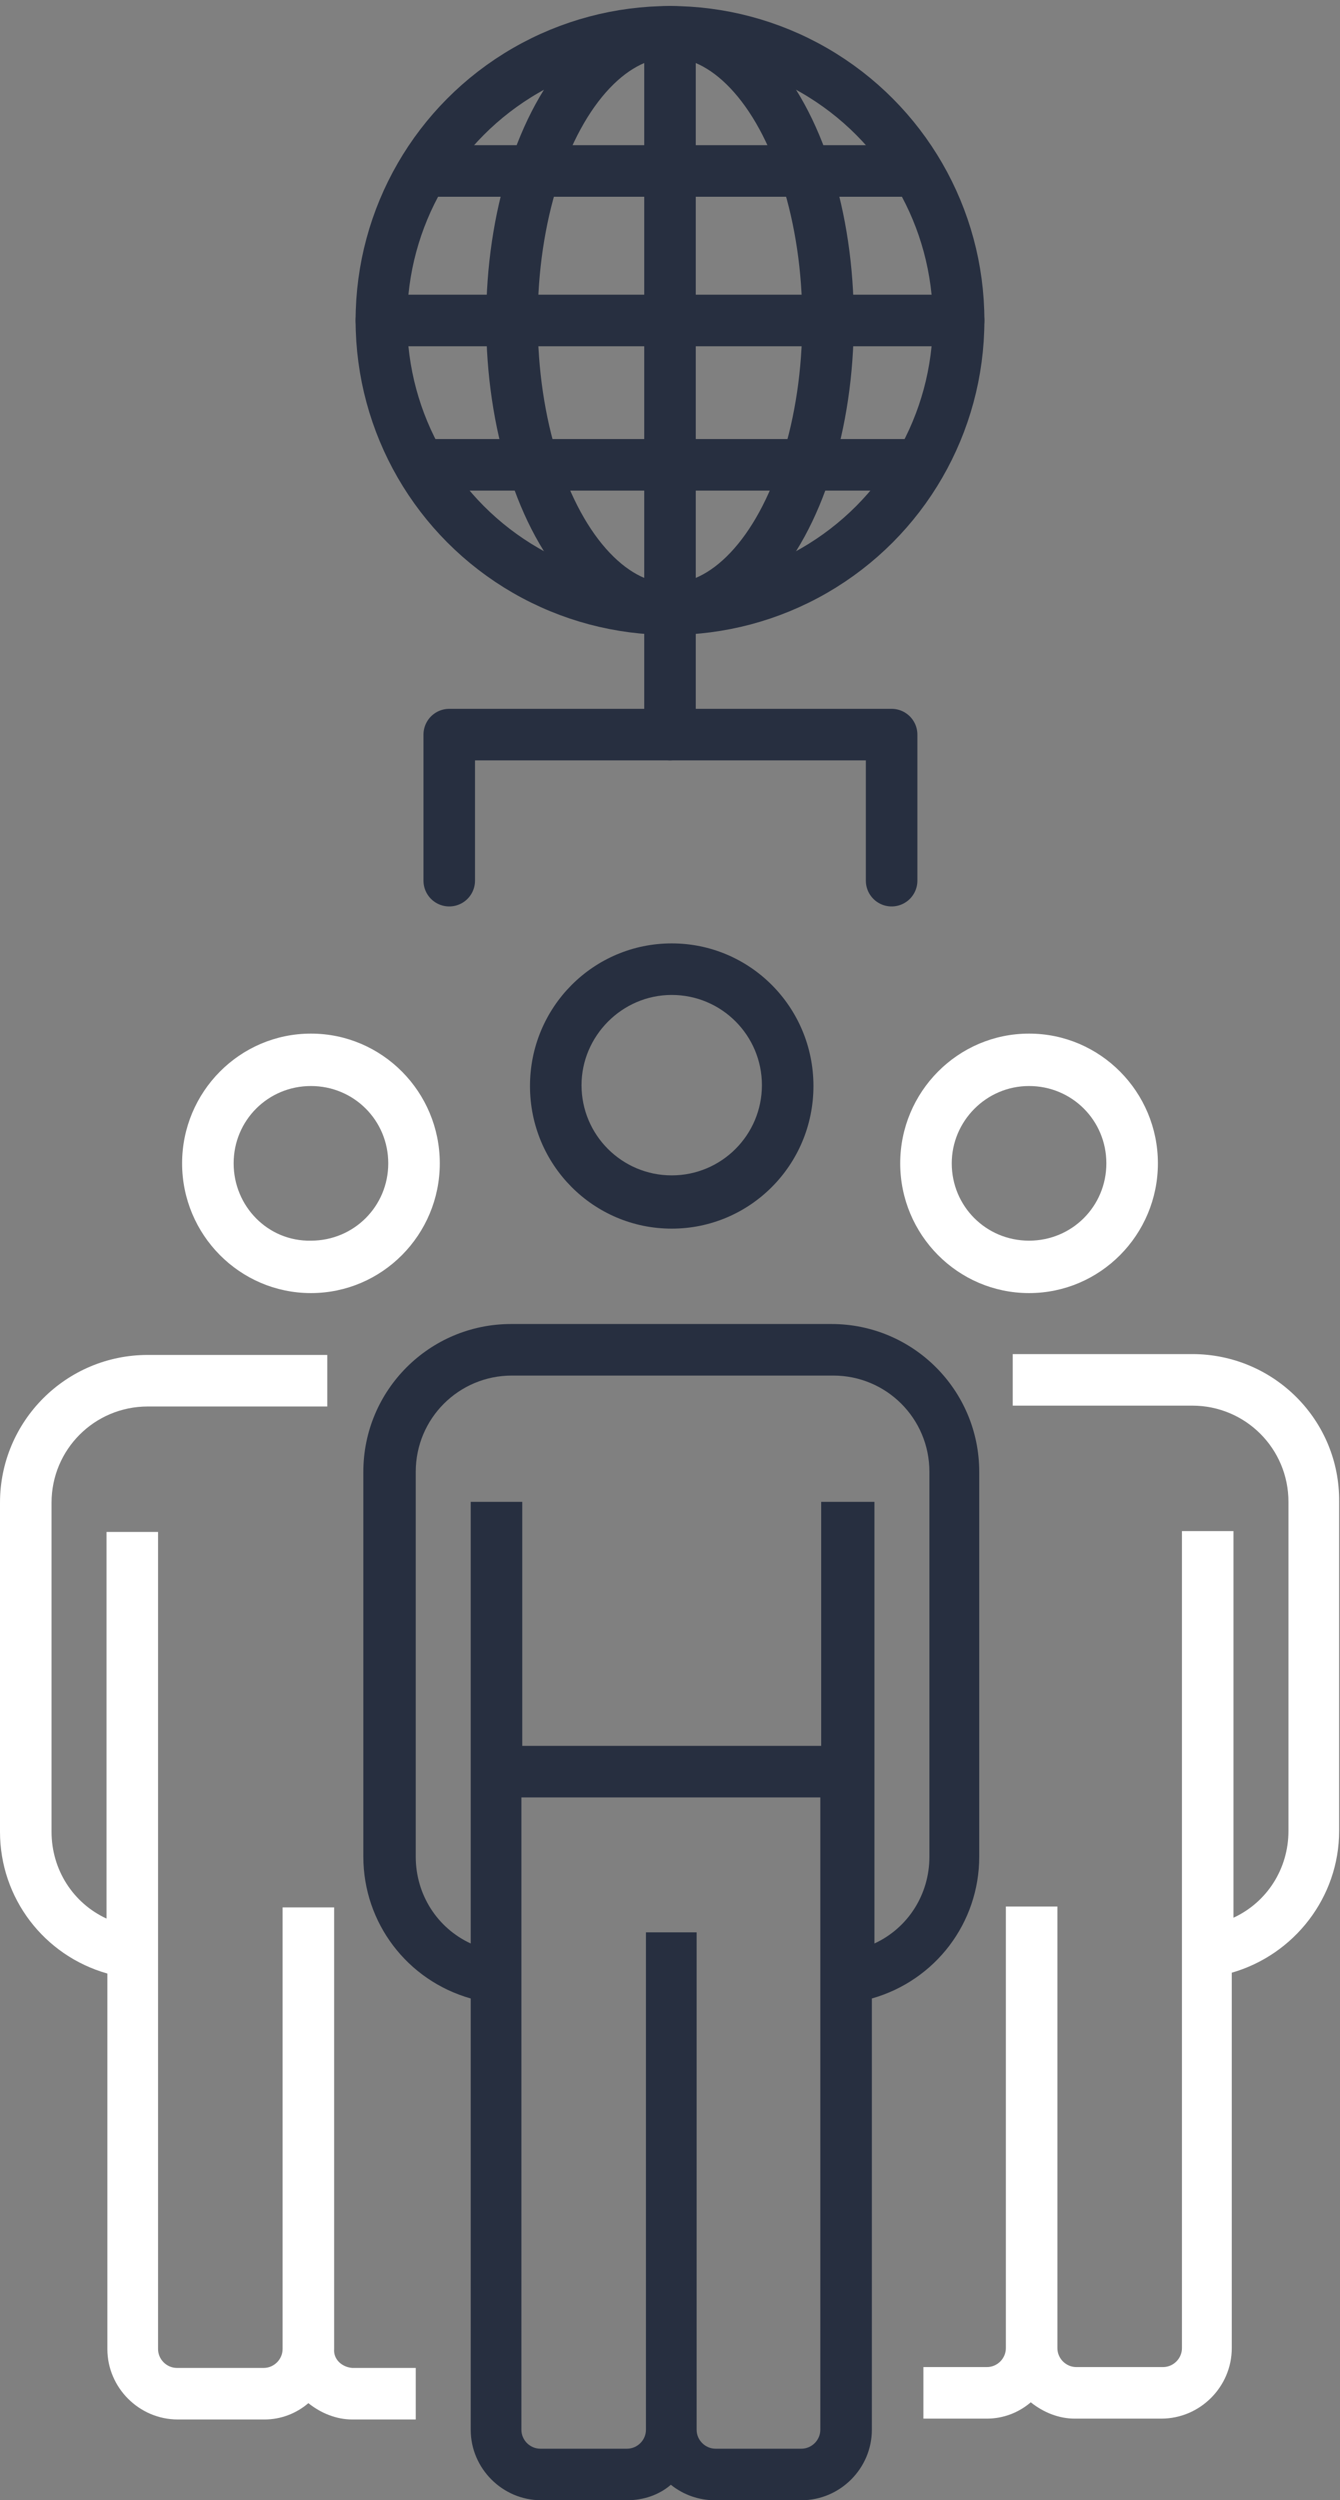 <svg xmlns="http://www.w3.org/2000/svg" xmlns:xlink="http://www.w3.org/1999/xlink" id="Layer_1" x="0px" y="0px" viewBox="0 0 156 291" style="enable-background:new 0 0 156 291;" xml:space="preserve"><rect x="0" y="0" width="156" height="291" fill="#808080" stroke="none"/> <style type="text/css"> .st0{fill:#272F40;} .st1{fill:#FFFFFF;} .st2{fill:none;stroke:#272F40;stroke-width:6;stroke-linecap:round;stroke-linejoin:round;stroke-miterlimit:10;} </style> <path class="st0" d="M78.2,143c9.1,0,16.5-7.4,16.5-16.6s-7.4-16.6-16.5-16.6c-9.1,0-16.5,7.4-16.5,16.6S69.1,143,78.2,143z M78.2,115.8c5.8,0,10.5,4.7,10.5,10.5c0,5.8-4.7,10.5-10.5,10.5c-5.8,0-10.5-4.7-10.5-10.5C67.7,120.6,72.4,115.8,78.2,115.8z"></path> <path class="st1" d="M119.8,150.5c8.3,0,15-6.8,15-15.1c0-8.3-6.7-15.1-15-15.1s-15,6.8-15,15.1 C104.8,143.7,111.5,150.5,119.8,150.5z M119.8,126.4c5,0,9,4,9,9c0,5-4,9-9,9c-5,0-9-4-9-9C110.8,130.5,114.8,126.4,119.8,126.4z"></path> <path class="st1" d="M36.2,150.5c8.3,0,15-6.8,15-15.1c0-8.3-6.7-15.1-15-15.1s-15,6.8-15,15.1C21.2,143.7,27.9,150.5,36.2,150.5z M27.2,135.4c0-5,4-9,9-9c5,0,9,4,9,9c0,5-4,9-9,9C31.2,144.5,27.2,140.4,27.2,135.4z"></path> <path class="st0" d="M114,216.1v-44.8c0-9.5-7.7-17.2-17.2-17.2H59.5c-9.5,0-17.2,7.7-17.2,17.2v44.8c0,7.7,5.1,14.4,12.5,16.5v50.2 c0,4.5,3.7,8.2,8.2,8.2H73c1.9,0,3.7-0.6,5.1-1.8c1.5,1.2,3.3,1.8,5.1,1.8h10.1c4.5,0,8.2-3.7,8.2-8.2v-50.2 C108.9,230.5,114,223.8,114,216.1L114,216.1z M75.2,224.9v57.9c0,1.2-1,2.2-2.2,2.2H62.9c-1.2,0-2.2-1-2.2-2.2v-73.6h34.8v73.6 c0,1.2-1,2.2-2.2,2.2H83.3c-1.2,0-2.2-1-2.2-2.2v-57.9H75.2z M95.6,174.8v28.4H60.8v-28.4h-6v51.4c-3.9-1.8-6.4-5.7-6.4-10.1v-44.8 c0-6.2,5-11.2,11.2-11.2h37.4c6.2,0,11.2,5,11.2,11.2v44.8c0,4.4-2.5,8.3-6.4,10.1v-51.4H95.6z"></path> <path class="st1" d="M38.9,273.4v-51.4h-6v51.4c0,1.2-1,2.2-2.2,2.2H20.6c-1.2,0-2.2-1-2.2-2.2v-95.1h-6v45 c-3.9-1.8-6.4-5.7-6.4-10.1v-38.3c0-6.2,5-11.2,11.2-11.2h20.9v-6H17.2c-9.5,0-17.2,7.7-17.2,17.2v38.3c0,7.7,5.1,14.4,12.5,16.5 v43.7c0,4.5,3.7,8.2,8.2,8.2h10.1c1.9,0,3.7-0.7,5.1-1.9c1.5,1.2,3.3,1.9,5.1,1.9h7.4v-6H41C39.8,275.5,38.8,274.6,38.9,273.4 L38.9,273.4z"></path> <path class="st1" d="M138.8,157.6h-20.9v6h20.9c6.2,0,11.2,5,11.2,11.2v38.3c0,4.4-2.5,8.3-6.4,10.1v-45h-6v95.1 c0,1.2-1,2.2-2.2,2.2h-10.1c-1.2,0-2.2-1-2.2-2.2v-51.4h-6v51.4c0,1.2-1,2.2-2.2,2.2h-7.4v6h7.4c1.9,0,3.7-0.7,5.1-1.9 c1.5,1.2,3.3,1.9,5.1,1.9h10.1c4.5,0,8.2-3.7,8.2-8.2v-43.7c7.3-2.1,12.5-8.8,12.5-16.5v-38.3C156,165.3,148.3,157.6,138.8,157.6 L138.8,157.6z"></path> <g> <circle class="st2" cx="78" cy="37.3" r="33.6"></circle> <line class="st2" x1="78" y1="3.8" x2="78" y2="70.9"></line> <line class="st2" x1="44.4" y1="37.3" x2="111.6" y2="37.3"></line> <line class="st2" x1="49.6" y1="19.9" x2="106.7" y2="19.9"></line> <line class="st2" x1="49" y1="54.1" x2="106.7" y2="54.1"></line> <ellipse class="st2" cx="78" cy="37.3" rx="18.4" ry="33.6"></ellipse> <polyline class="st2" points="52.3,102.5 52.3,85.5 103.8,85.5 103.8,102.5 "></polyline> <line class="st2" x1="78" y1="85.5" x2="78" y2="70.9"></line> </g> </svg>